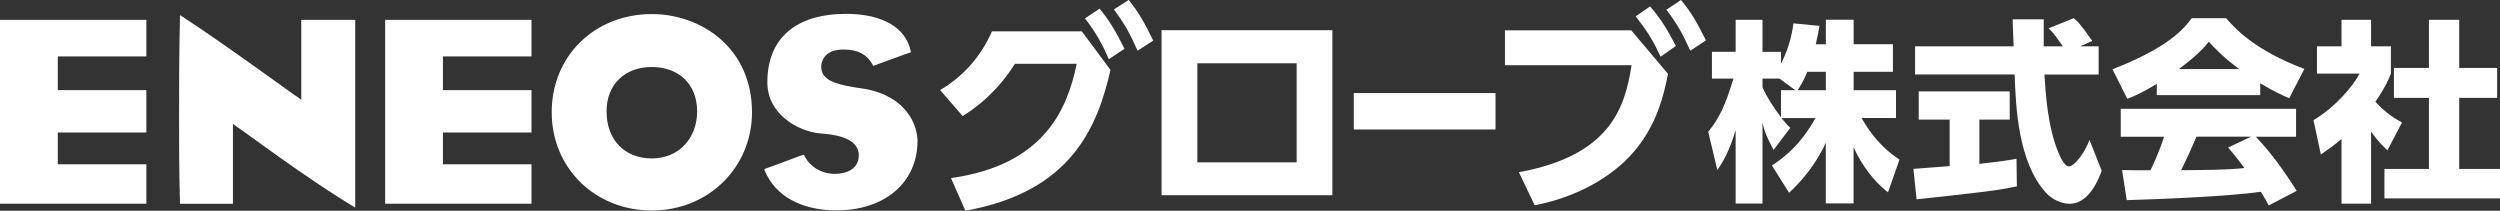 <?xml version="1.0" encoding="UTF-8"?>
<svg id="_レイヤー_2" data-name="レイヤー 2" xmlns="http://www.w3.org/2000/svg" viewBox="0 0 350 29.5">
  <rect x="0" y="0" width="350" height="29.5" fill="#333333" stroke="none"/>
  <defs>
    <style>
      .cls-1 {
        fill: #fff;
      }
    </style>
  </defs>
  <g id="Photo">
    <g>
      <g>
        <path class="cls-1" d="M133.13,24.93c13.1-1.82,16.31-9.7,17.61-16h-8.65c-1.36,2.16-3.55,4.97-7.32,7.32l-3.15-3.64c4.2-2.5,6.18-5.81,7.26-8.22h12.57l4.02,5.4c-1.82,7.91-5.41,17.05-20.32,19.71l-2.01-4.57ZM153.94,1.21c1.48,1.79,2.32,3.3,3.49,5.62l-2.19,1.45c-1.08-2.44-1.85-3.74-3.34-5.71l2.04-1.36ZM158.02,0c1.45,1.79,2.22,3.21,3.43,5.68l-2.19,1.42c-1.08-2.44-1.79-3.71-3.31-5.78l2.07-1.33Z"/>
        <path class="cls-1" d="M186.53,4.23v23.1h-23.91V4.23h23.91ZM181.53,8.86h-13.9v13.87h13.9v-13.87Z"/>
        <path class="cls-1" d="M209.37,13.03v5.1h-19.84v-5.1h19.84Z"/>
        <path class="cls-1" d="M228.39,4.26l5.13,6.08c-.53,2.66-1.48,7.29-5.13,11.3-2.66,2.93-7.23,5.87-13.53,7.1l-2.22-4.63c12.82-2.35,14.86-9.05,15.78-14.98h-17.73v-4.88h17.7ZM231.01.9c1.39,1.58,2.44,3.24,3.61,5.53l-2.13,1.51c-1.14-2.41-1.88-3.58-3.49-5.65l2.01-1.39ZM235.34,0c1.42,1.7,2.26,3.18,3.49,5.65l-2.19,1.45c-1.08-2.41-1.82-3.71-3.34-5.74l2.04-1.36Z"/>
        <path class="cls-1" d="M255.62,6.19v-3.43h3.89v3.43h5.5v3.86h-5.5v2.58h5.93v3.89h-4.82c1.99,3.51,4.16,5.06,5.31,5.82l-1.61,4.59c-2.12-1.66-3.7-3.89-4.82-6.31v7.86h-3.89v-8.48c-1.22,2.64-2.99,5-5.14,6.99l-2.4-3.83c3.13-2.01,4.76-4.3,6.1-6.63h-4.76c.6.76.84,1.01,1.23,1.36l-2.34,3.1c-1.14-2.15-1.28-2.69-1.55-3.81v11.31h-3.76v-10.28c-.92,3.13-1.93,4.68-2.56,5.6l-1.28-5.36c1.61-2.01,2.34-3.59,3.54-7.45h-3.02v-3.75h3.32V2.77h3.76v4.49h2.59v1.66c1.31-2.53,1.63-4.81,1.74-5.65l3.65.35c-.11.68-.25,1.36-.52,2.58h1.42ZM251.35,12.63l-2.23-1.63h-2.37v1.2c.52,1.25,1.47,2.75,2.59,4.21v-3.78h2.01ZM255.62,12.63v-2.58h-2.59c-.54,1.3-1.12,2.23-1.36,2.58h3.95Z"/>
        <path class="cls-1" d="M267.89,23.64c.16-.03,4.57-.33,5.06-.38v-6.52h-4.33v-3.94h12.74v3.94h-4.25v6.2c3.05-.33,4.27-.54,5.2-.71l.05,3.86c-3.07.63-4.38.76-14.04,1.82l-.44-4.27ZM291.22,6.49h2.59v3.94h-7.59c.16,2.61.46,7.48,2.01,11.04.16.41.76,1.82,1.44,1.82.73,0,2.2-1.88,2.86-3.7l1.71,4.32c-.44,1.22-1.8,4.62-4.49,4.62-1.25,0-2.56-.71-3.29-1.52-3.95-4.29-4.25-12.12-4.41-16.58h-13.94v-3.94h13.8c-.03-.43-.14-3.59-.14-3.78h4.35v3.78h2.67c-.71-1.03-1.25-1.85-1.99-2.53l3.51-1.41c.41.3.76.54,2.61,3.18l-1.71.76Z"/>
        <path class="cls-1" d="M301.96,11.74c-2.15,1.3-3.13,1.71-4.14,2.09l-2.07-4.13c6.64-2.61,9.47-4.89,11.08-7.15h4.84c1.17,1.39,3.95,4.46,10.94,7.1l-2.12,4.1c-.82-.35-2.12-.92-4.06-2.09v1.66h-14.48v-1.58ZM317.61,28.75c-.27-.52-.57-1.09-1.09-1.9-4.63.65-13.88,1.03-18.78,1.17l-.65-4.21c.14.03,3.59.03,3.97.03.22-.43,1.12-2.26,1.91-4.7h-6.07v-3.91h24.55v3.91h-5.63c1.22,1.33,3.05,3.32,5.72,7.58l-3.92,2.04ZM313.48,9.67c-2.37-1.77-3.54-3.07-4.25-3.83-.65.84-1.71,1.98-4.19,3.83h8.44ZM315.16,19.13h-7.65c-.98,2.28-1.31,2.99-2.15,4.7,3.21-.03,6.15-.03,8.87-.3-1.14-1.52-1.74-2.23-2.29-2.88l3.21-1.52Z"/>
        <path class="cls-1" d="M331.95,28.51h-4.14v-9.05c-1.12.95-2.1,1.63-2.89,2.17l-1.03-4.81c3.05-1.82,5.55-4.76,6.45-6.52h-5.96v-3.81h3.43v-3.72h4.14v3.72h2.78v3.81c-.41,1.01-.84,2.01-2.18,3.94,1.5,1.63,2.75,2.37,3.73,2.91l-2.04,3.89c-.57-.54-1.31-1.22-2.29-2.61v10.08ZM340.04,2.77h4.25v6.74h5.31v4.19h-5.31v9.95h5.72v4.13h-16.19v-4.13h6.23v-9.95h-4.9v-4.19h4.9V2.77Z"/>
      </g>
      <g>
        <path class="cls-1" d="M25.07,16.53c0,3.64,0,7.28.13,12h7.41v-11.19l.54.4c.13,0,9.97,7.41,16.58,11.32V2.78h-7.55v11.19l-.54-.4c-.13,0-10.38-7.55-16.44-11.46-.13,5.8-.13,10.11-.13,14.42Z"/>
        <path class="cls-1" d="M77.24,15.72c0,7.82,6.07,13.75,14.02,13.75s14.02-6.07,14.02-13.75c0-9.03-7.14-13.75-14.02-13.75-7.95,0-14.02,5.8-14.02,13.75ZM84.92,15.58c0-3.77,2.56-6.2,6.34-6.2s6.34,2.43,6.34,6.2-2.56,6.6-6.34,6.6-6.34-2.56-6.34-6.6Z"/>
        <path class="cls-1" d="M107.43,11.54c0,4.45,4.31,6.87,7.41,7.14l1.35.13c2.7.4,4.04,1.35,4.04,2.97s-1.35,2.56-3.37,2.56c-1.89,0-3.64-1.08-4.31-2.7-.54.13-2.43.94-5.53,2.02v.13c1.48,3.64,5.12,5.66,10.11,5.66,6.74,0,11.32-3.91,11.32-9.71,0-2.16-1.48-6.2-7.28-7.28l-1.75-.27c-2.29-.4-4.45-.94-4.45-2.83,0-.54.27-2.43,3.1-2.43,2.02,0,3.37.67,4.18,2.29.81-.27,4.72-1.75,5.26-1.89v-.13c-.67-3.37-4.04-5.26-9.03-5.26-7.01,0-11.05,3.37-11.05,9.57Z"/>
        <polygon class="cls-1" points="20.49 23 8.09 23 8.09 18.55 20.49 18.55 20.49 12.62 8.09 12.62 8.09 7.9 20.49 7.9 20.49 2.78 0 2.78 0 28.52 20.49 28.52 20.49 23"/>
        <polygon class="cls-1" points="74.41 23 62.01 23 62.01 18.55 74.41 18.55 74.41 12.62 62.01 12.62 62.01 7.9 74.41 7.9 74.41 2.78 53.92 2.78 53.92 28.52 74.41 28.52 74.41 23"/>
      </g>
    </g>
  </g>
</svg>